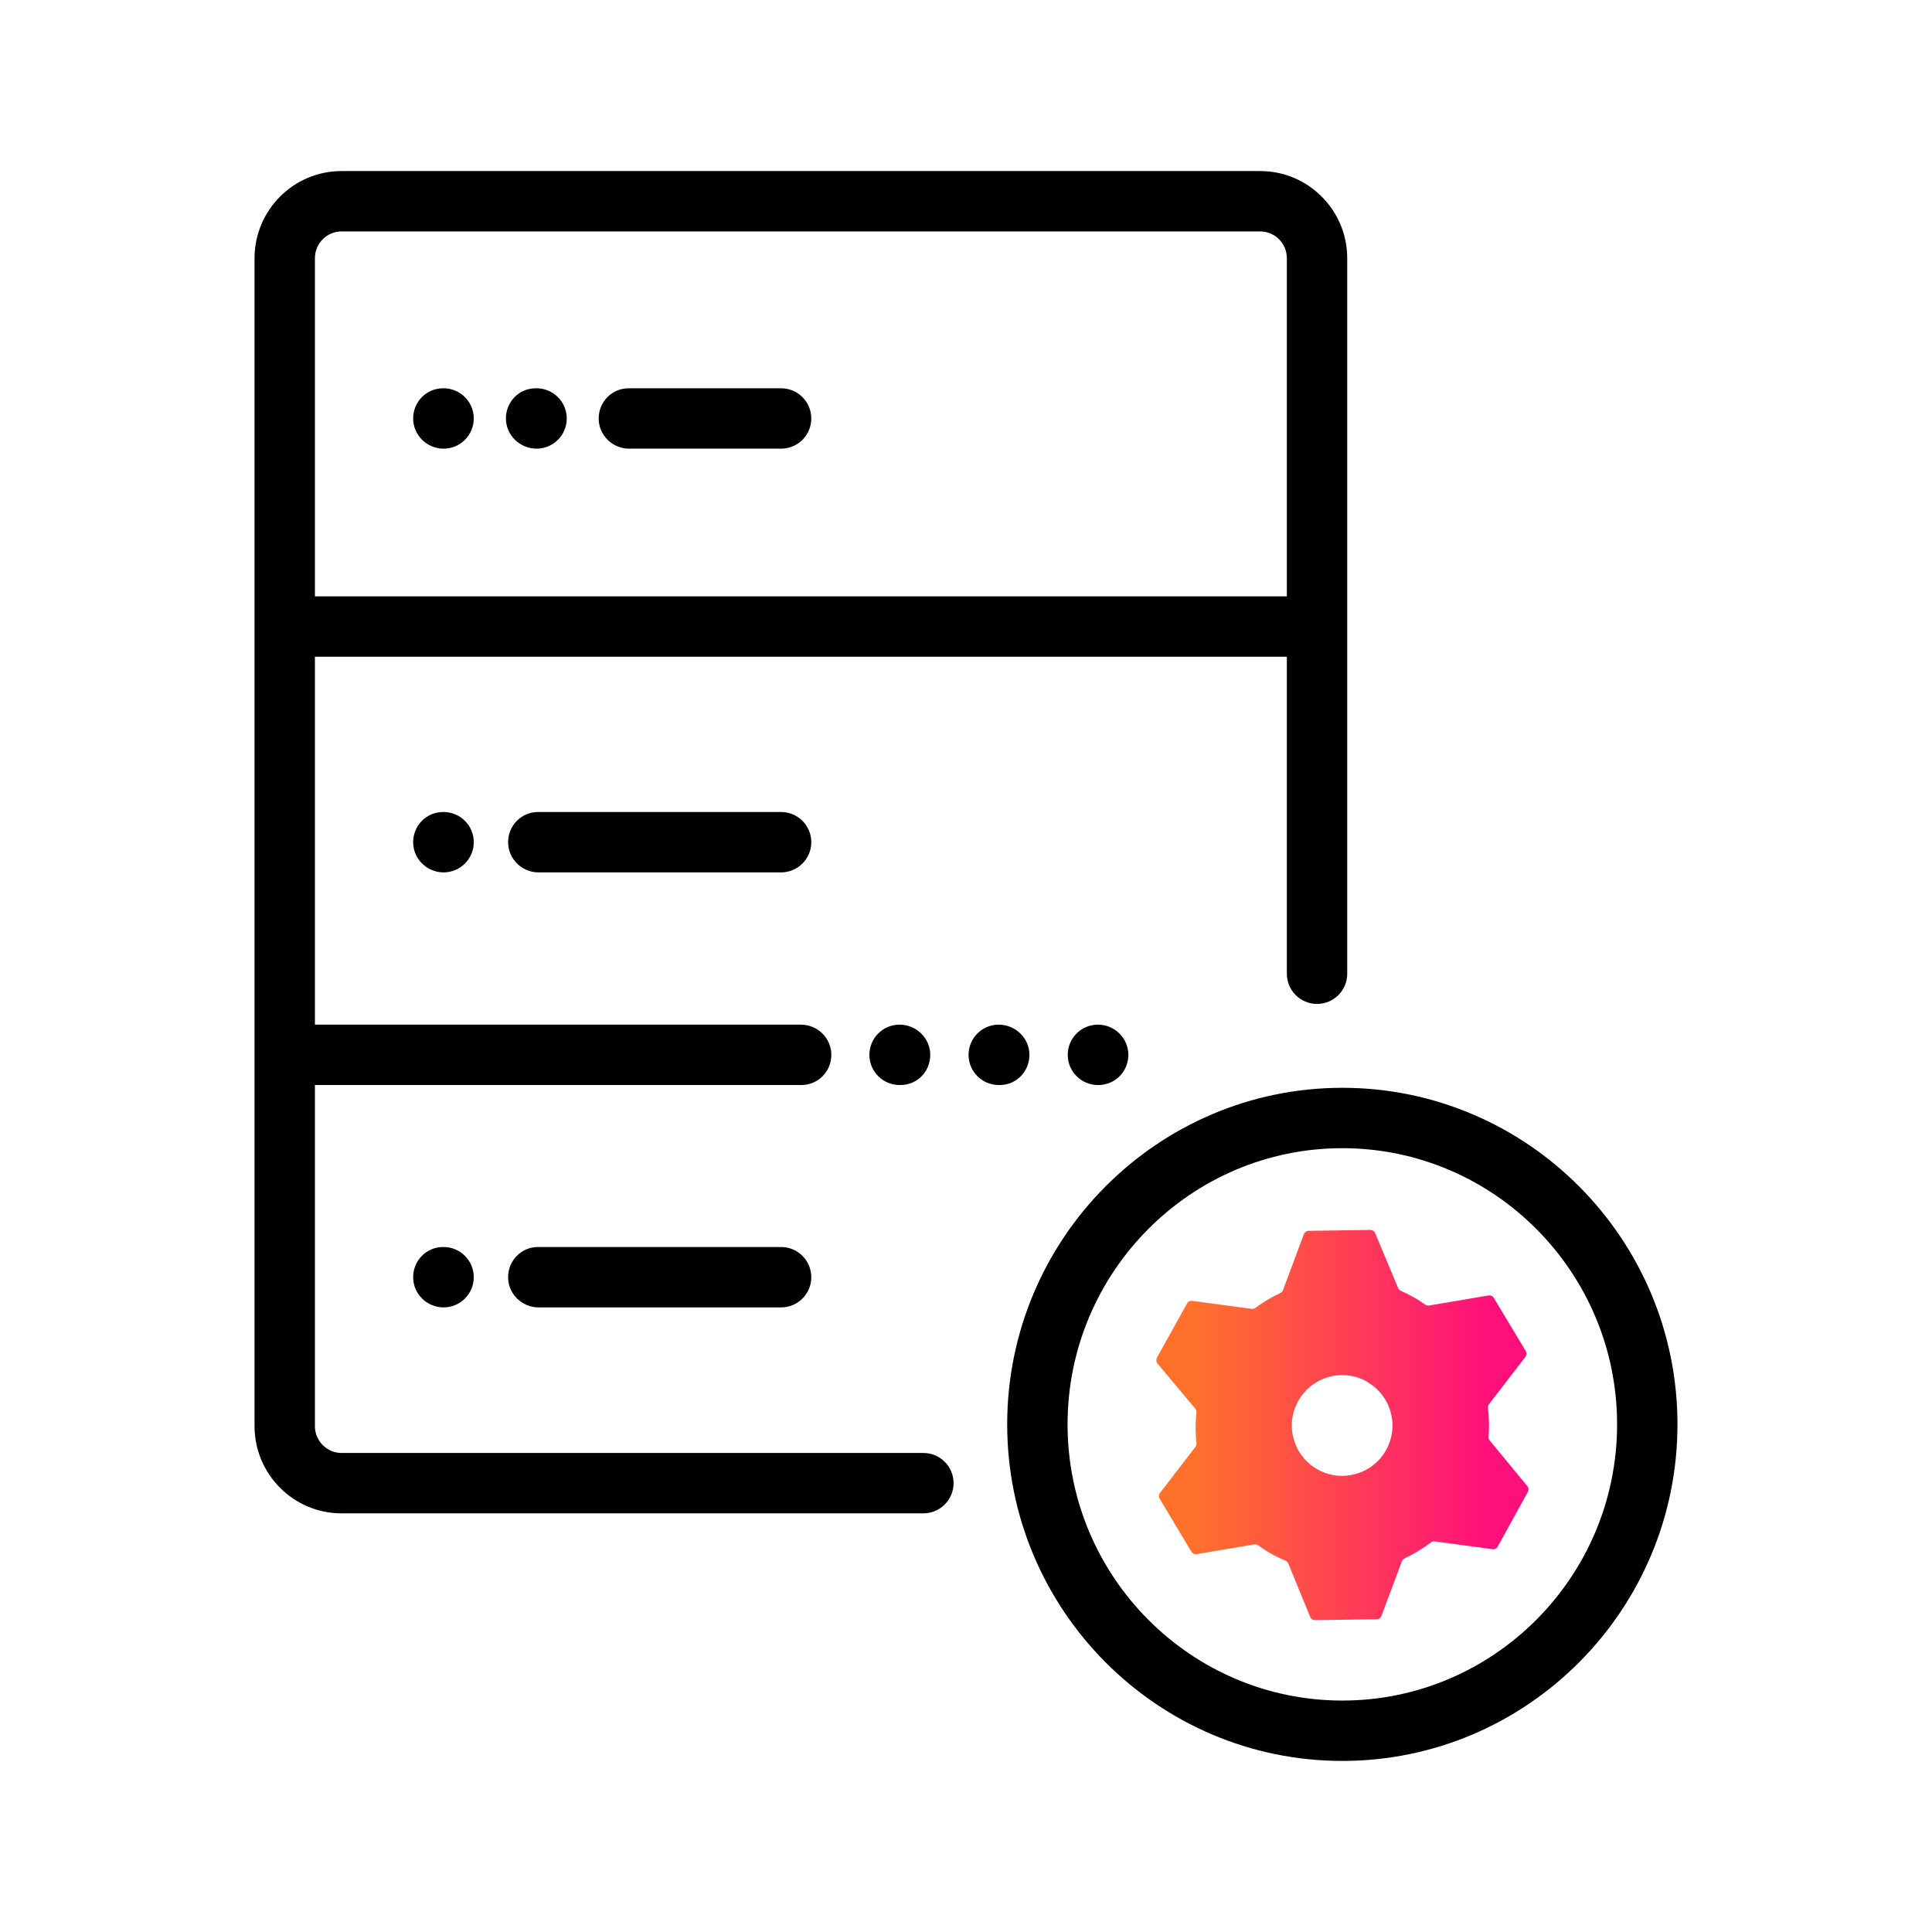 <?xml version="1.0" encoding="UTF-8"?><svg id="Expressive_Outlined" xmlns="http://www.w3.org/2000/svg" xmlns:xlink="http://www.w3.org/1999/xlink" viewBox="0 0 192 192"><defs><style>.cls-1{fill:url(#Orange-to-pink-gradient);}.cls-1,.cls-2{stroke-width:0px;}</style><linearGradient id="Orange-to-pink-gradient" x1="114.907" y1="141.62" x2="151.903" y2="141.62" gradientUnits="userSpaceOnUse"><stop offset=".1" stop-color="#ff712b"/><stop offset=".9" stop-color="#ff0f7b"/></linearGradient></defs><path class="cls-2" d="m91.766,144.394h-57.83c-1.455,0-2.64-1.196-2.64-2.666v-33.9h48.345c1.657,0,2.976-1.343,2.976-3s-1.368-3-3.025-3H31.296v-36.565h96.59v31.507c0,1.657,1.343,3,3,3s3-1.343,3-3V25.667c0-4.779-3.876-8.667-8.641-8.667H33.935c-4.764,0-8.64,3.888-8.64,8.667v116.061c0,4.778,3.876,8.666,8.64,8.666h57.83c1.657,0,3-1.343,3-3s-1.343-3-3-3ZM33.935,23h91.31c1.456,0,2.641,1.196,2.641,2.667v33.596H31.296V25.667c0-1.471,1.185-2.667,2.64-2.667Zm75.176,78.828c1.657,0,3.024,1.343,3.024,3s-1.318,3-2.976,3h-.049c-1.657,0-3-1.343-3-3s1.343-3,3-3Zm-19.712,0c1.657,0,3.049,1.343,3.049,3s-1.294,3-2.951,3h-.098c-1.657,0-3-1.343-3-3s1.343-3,3-3Zm9.953,6h-.098c-1.657,0-3-1.343-3-3s1.343-3,3-3,3.049,1.343,3.049,3-1.294,3-2.951,3ZM41.058,41.588c0-1.657,1.317-3,2.975-3h.05c1.657,0,3,1.343,3,3s-1.343,3-3,3-3.024-1.343-3.024-3Zm9.219,0c0-1.657,1.297-3,2.954-3h.092c1.657,0,3,1.343,3,3s-1.343,3-3,3-3.046-1.343-3.046-3Zm9.219,0c0-1.657,1.317-3,2.975-3h.045c.002,0,.003-.001.005-.001h15.104c1.657,0,3,1.343,3,3s-1.343,3-3,3h-15.1c-.002,0-.003.001-.005.001-1.657,0-3.024-1.343-3.024-3Zm18.129,39.109c1.657,0,3,1.343,3,3s-1.343,3-3,3h-24.105c-1.657,0-3.024-1.343-3.024-3s1.317-3,2.975-3h24.154Zm-33.542,0c1.657,0,3,1.343,3,3s-1.343,3-3,3-3.024-1.343-3.024-3,1.317-3,2.975-3h.05Zm33.542,43.231c1.657,0,3,1.343,3,3s-1.343,3-3,3h-24.105c-.415,0-.809-.084-1.169-.236-1.085-.455-1.856-1.521-1.856-2.765,0-1.657,1.317-3,2.975-3h.05c.002,0,.003.001.005.001h24.1Zm-33.542-.001c1.657,0,3,1.343,3,3s-1.343,3-3,3-3.024-1.343-3.024-3,1.317-3,2.975-3h.05Zm89.317-15.822c-18.365,0-33.306,15.004-33.306,33.447s14.94,33.447,33.306,33.447,33.305-15.004,33.305-33.447-14.94-33.447-33.305-33.447Zm0,60.895c-15.057,0-27.306-12.312-27.306-27.447s12.249-27.447,27.306-27.447,27.305,12.312,27.305,27.447-12.249,27.447-27.305,27.447Z"/><path class="cls-1" d="m151.82,147.73l-3.78-4.58c-.08-.1-.12-.23-.11-.36.08-.96.06-1.93-.06-2.89-.01-.12.02-.25.1-.35l3.65-4.74c.11-.17.11-.39,0-.56l-3.17-5.27c-.1-.18-.3-.27-.51-.24l-5.92,1c-.13.019-.26-.01-.37-.08-.37-.26-.77-.53-1.18-.75-.41-.23-.84-.44-1.26-.63-.11-.05-.21-.14-.26-.26l-2.29-5.48c-.08-.19-.26-.31-.47-.31l-6.14.09c-.21,0-.39.13-.47.32l-2.08,5.58c-.05.12-.14.22-.25.271-.88.41-1.72.91-2.5,1.49-.1.07-.23.11-.36.09l-5.92-.79c-.2-.03-.4.07-.5.25l-2.979,5.37c-.11.17-.11.39,0,.56l3.8,4.54c.08.1.12.23.11.35-.11,1.03-.11,2.06,0,3.08.01.13-.02.26-.1.36l-3.55,4.61c-.11.16-.11.38,0,.55l3.15,5.26c.1.18.31.27.51.24l5.73-.97c.13-.02.26.01.37.08.43.31.87.59,1.33.85.46.26.93.49,1.42.69.12.05.21.14.26.26l2.19,5.34c.08.19.26.31.46.31l6.15-.09c.21,0,.39-.13.46-.32l2.04-5.45c.04-.12.13-.22.25-.27.93-.44,1.82-.98,2.64-1.6.1-.08.23-.11.36-.1l5.77.78c.2.03.39-.07.49-.24l2.99-5.43c.11-.17.11-.39,0-.56Zm-14.07-3.63c-1.34,2.41-4.38,3.28-6.8,1.94-2.41-1.35-3.28-4.39-1.94-6.8,1.34-2.42,4.38-3.29,6.8-1.96.01.01.02.02.04.03l-.04-.01c2.42,1.34,3.28,4.38,1.94,6.8Z"/></svg>